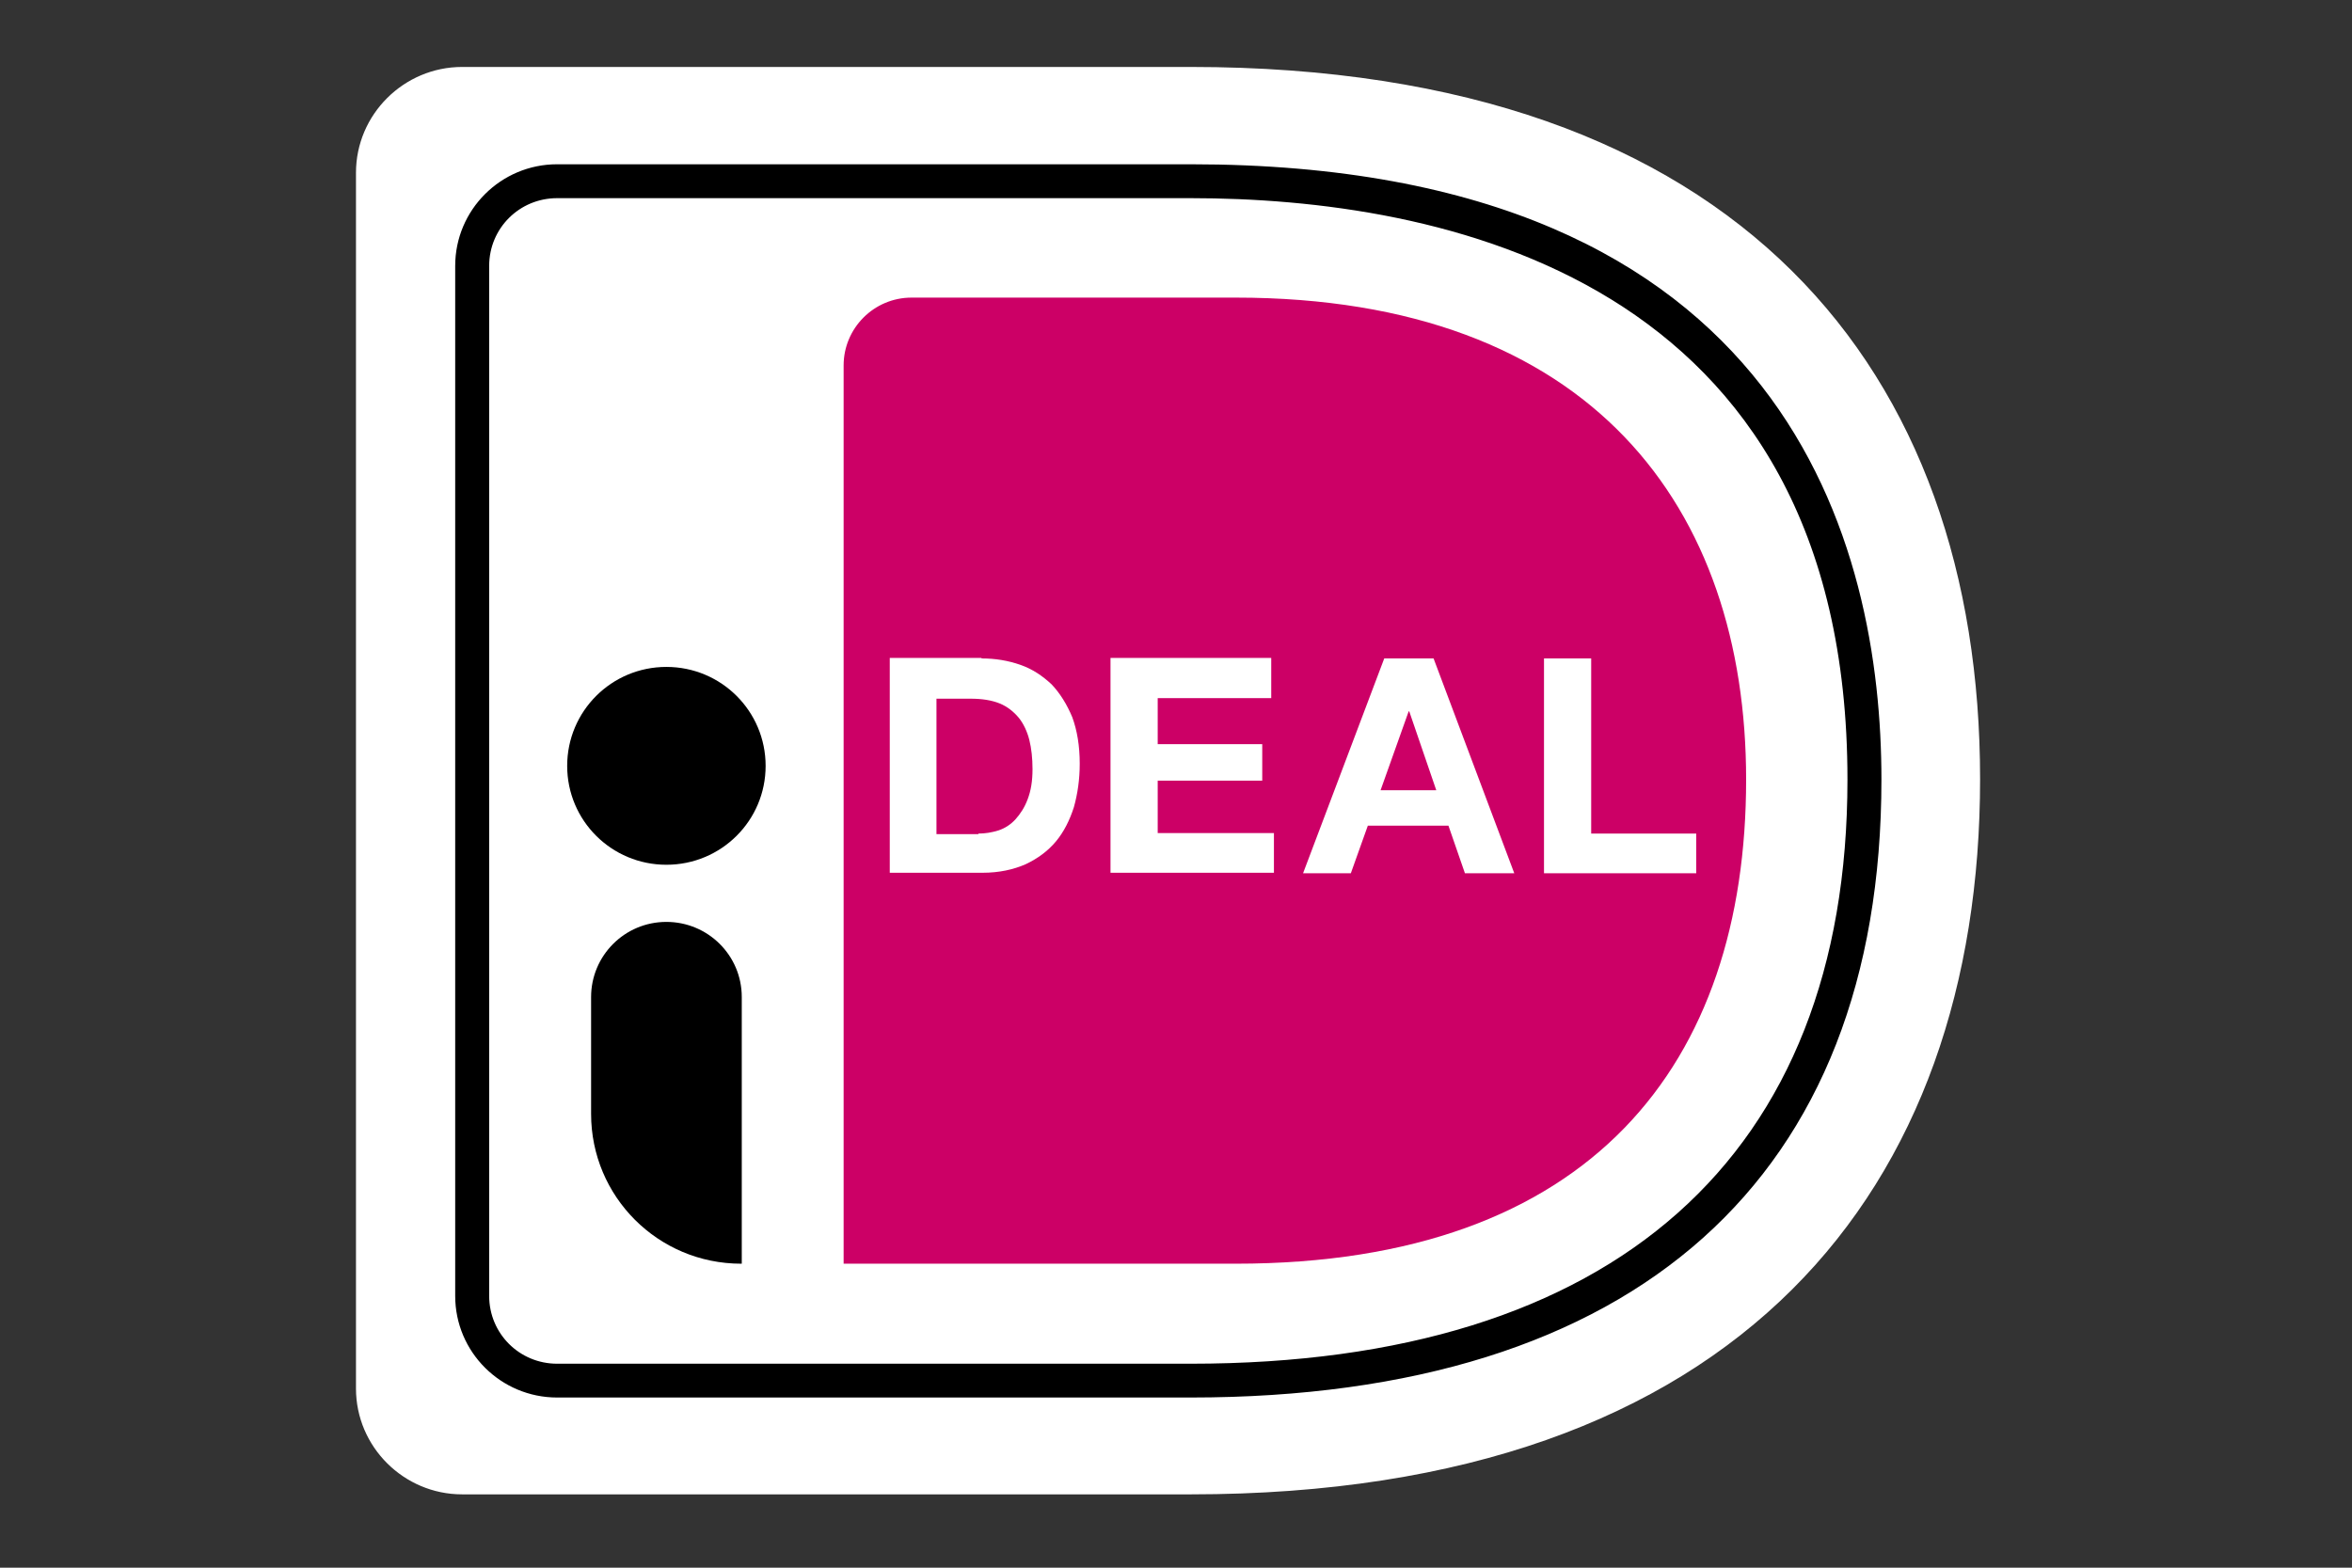 <svg xmlns="http://www.w3.org/2000/svg" xmlns:xlink="http://www.w3.org/1999/xlink" width="150" zoomAndPan="magnify" viewBox="0 0 112.5 75" height="100" preserveAspectRatio="xMidYMid meet" version="1.0"><rect x="0" y="0" width="112.5" height="75" fill="#333333" stroke="none"/><path fill="#ffffff" d="M 17.027 8.266 L 17.027 66.43 C 17.027 69.215 19.312 71.492 22.105 71.492 L 56.949 71.492 C 83.289 71.492 94.711 56.789 94.711 37.273 C 94.711 17.859 83.289 3.203 56.949 3.203 L 22.105 3.203 C 19.312 3.203 17.027 5.48 17.027 8.266 Z M 17.027 8.266 " fill-opacity="1" fill-rule="nonzero"/><path fill="#000000" d="M 56.949 66.859 L 26.648 66.859 C 23.957 66.859 21.773 64.684 21.773 62 L 21.773 12.719 C 21.773 10.039 23.957 7.859 26.648 7.859 L 56.949 7.859 C 85.703 7.859 89.992 26.312 89.992 37.297 C 89.992 56.355 78.242 66.859 56.949 66.859 Z M 23.398 12.719 L 23.398 62 C 23.398 63.797 24.844 65.242 26.648 65.242 L 56.949 65.242 C 77.199 65.242 88.367 55.32 88.367 37.297 C 88.367 13.102 68.672 9.48 56.949 9.48 L 26.648 9.48 C 24.844 9.48 23.398 10.922 23.398 12.719 Z M 23.398 12.719 " fill-opacity="1" fill-rule="nonzero"/><path fill="#cc0066" d="M 40.352 17.48 L 40.352 60.457 L 59.105 60.457 C 76.133 60.457 83.52 50.863 83.52 37.297 C 83.52 24.312 76.133 14.238 59.105 14.238 L 43.602 14.238 C 41.797 14.238 40.352 15.707 40.352 17.48 Z M 40.352 17.48 " fill-opacity="1" fill-rule="nonzero"/><path fill="#ffffff" d="M 46.949 31.5 C 47.609 31.5 48.219 31.602 48.801 31.805 C 49.387 32.008 49.867 32.336 50.301 32.742 C 50.707 33.172 51.035 33.703 51.289 34.312 C 51.52 34.945 51.645 35.676 51.645 36.539 C 51.645 37.297 51.543 37.98 51.367 38.613 C 51.164 39.246 50.883 39.805 50.504 40.258 C 50.121 40.715 49.641 41.07 49.055 41.348 C 48.473 41.602 47.789 41.754 47 41.754 L 42.559 41.754 L 42.559 31.477 L 46.949 31.477 Z M 46.797 39.879 C 47.129 39.879 47.434 39.828 47.762 39.727 C 48.066 39.625 48.344 39.449 48.574 39.195 C 48.801 38.941 49.004 38.641 49.156 38.234 C 49.309 37.828 49.387 37.375 49.387 36.793 C 49.387 36.285 49.336 35.805 49.234 35.398 C 49.133 34.996 48.953 34.613 48.727 34.336 C 48.496 34.059 48.191 33.805 47.812 33.652 C 47.434 33.5 46.977 33.426 46.418 33.426 L 44.793 33.426 L 44.793 39.906 L 46.797 39.906 Z M 60.805 31.5 L 60.805 33.398 L 55.375 33.398 L 55.375 35.602 L 60.375 35.602 L 60.375 37.348 L 55.375 37.348 L 55.375 39.855 L 60.934 39.855 L 60.934 41.754 L 53.117 41.754 L 53.117 31.477 L 60.805 31.477 Z M 72.43 41.777 L 70.07 41.777 L 69.281 39.5 L 65.426 39.5 L 64.613 41.777 L 62.328 41.777 L 66.211 31.5 L 68.57 31.5 Z M 68.699 37.805 L 67.406 34.031 L 67.379 34.031 L 66.035 37.805 Z M 76.109 31.5 L 76.109 39.879 L 81.133 39.879 L 81.133 41.777 L 73.852 41.777 L 73.852 31.5 Z M 76.109 31.5 " fill-opacity="1" fill-rule="nonzero"/><path fill="#000000" d="M 35.453 60.457 C 31.469 60.457 28.273 57.242 28.273 53.293 L 28.273 47.699 C 28.273 45.727 29.871 44.105 31.875 44.105 C 33.855 44.105 35.48 45.699 35.48 47.699 L 35.48 60.457 Z M 31.875 41.371 C 29.25 41.371 27.129 39.258 27.129 36.641 C 27.129 34.023 29.25 31.906 31.875 31.906 C 34.5 31.906 36.621 34.023 36.621 36.641 C 36.621 39.258 34.5 41.371 31.875 41.371 Z M 31.875 41.371 " fill-opacity="1" fill-rule="nonzero"/></svg>
